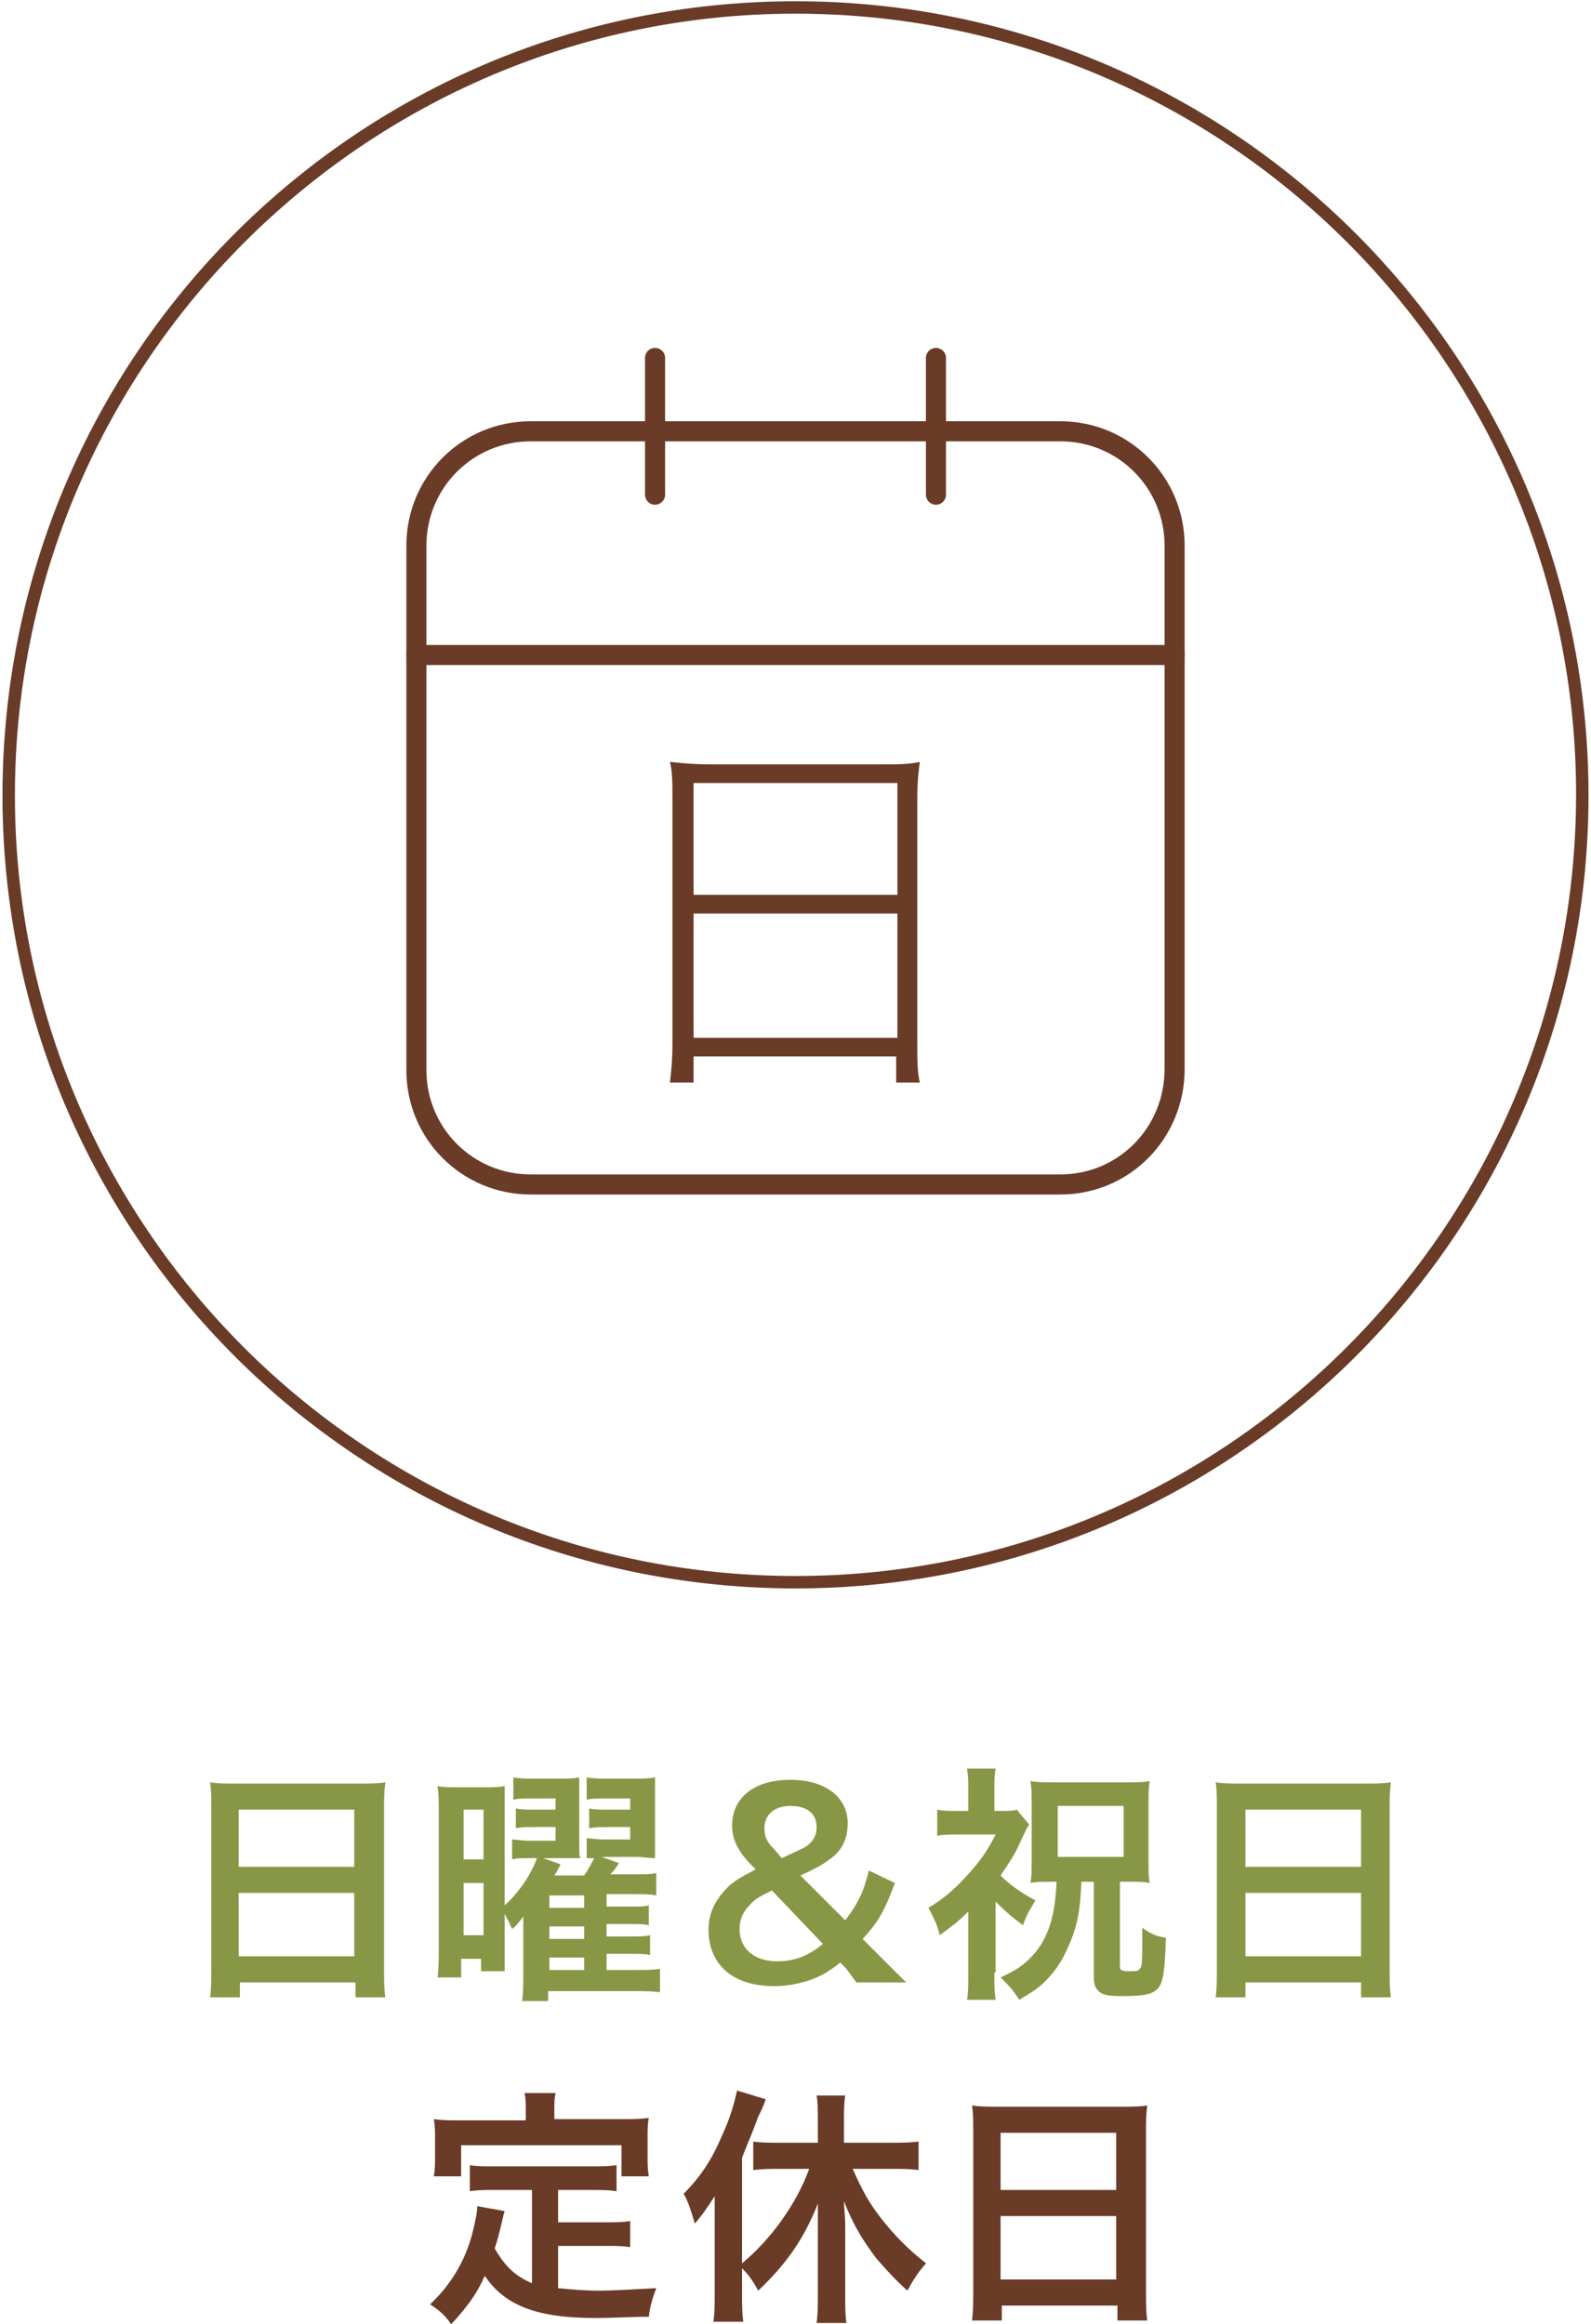 <?xml version="1.0" encoding="utf-8"?>
<!-- Generator: Adobe Illustrator 25.3.1, SVG Export Plug-In . SVG Version: 6.00 Build 0)  -->
<svg version="1.1" id="レイヤー_1" xmlns="http://www.w3.org/2000/svg" xmlns:xlink="http://www.w3.org/1999/xlink" x="0px"
	 y="0px" width="128px" height="187px" viewBox="0 0 128 187" style="enable-background:new 0 0 128 187;" xml:space="preserve">
<style type="text/css">
	.st0{fill:#6A3B27;}
	.st1{fill:#889746;}
	.st2{fill:none;stroke:#6A3B27;stroke-width:1.615;stroke-linecap:round;stroke-linejoin:round;stroke-miterlimit:10;}
</style>
<g>
	<g>
		<path class="st0" d="M64,1.1c34.7,0,62.8,28.2,62.8,62.8S98.7,126.8,64,126.8S1.2,98.6,1.2,64S29.3,1.1,64,1.1 M64,0.1
			C28.7,0.1,0.2,28.7,0.2,64s28.6,63.8,63.8,63.8s63.8-28.6,63.8-63.8S99.3,0.1,64,0.1L64,0.1z"/>
	</g>
	<g>
		<g>
			<path class="st1" d="M17,145.5c0-0.8,0-1.5-0.1-2.1c0.6,0.1,1.3,0.1,2.2,0.1h9.7c0.9,0,1.6,0,2.2-0.1c-0.1,0.8-0.1,1.3-0.1,2
				v12.9c0,1,0,1.7,0.1,2.4h-2.4v-1.2h-9.3v1.2h-2.4c0.1-0.7,0.1-1.5,0.1-2.4V145.5z M19.2,150.2h9.3v-4.6h-9.3V150.2z M19.2,157.4
				h9.3v-5.1h-9.3V157.4z"/>
			<path class="st1" d="M48.9,158.5h2.3c0.9,0,1.4,0,1.9-0.1v1.9c-0.6-0.1-1.3-0.1-2.2-0.1h-6.8v0.8h-2.1c0.1-0.6,0.1-1.2,0.1-2.2
				V156c0-0.4,0-1,0-1.8c-0.4,0.5-0.5,0.7-0.9,1c-0.2-0.4-0.2-0.5-0.6-1.2v2.8c0,1,0,1.2,0,1.8h-1.9v-1h-1.6v1.5h-1.9
				c0.1-0.7,0.1-1.5,0.1-2.6V146c0-1.2,0-1.6-0.1-2.3c0.5,0.1,0.9,0.1,1.7,0.1h2c0.7,0,1.3,0,1.7-0.1c0,0.4,0,0.4,0,2.1v7.5
				c1.1-1,2.1-2.4,2.6-3.8h-0.6c-0.6,0-1,0-1.4,0.1v-1.6c0.4,0,0.7,0.1,1.4,0.1h2.1V147h-1.7c-0.6,0-1.1,0-1.5,0.1v-1.6
				c0.4,0.1,0.8,0.1,1.5,0.1h1.7v-0.9h-2.1c-0.5,0-0.9,0-1.3,0.1V143c0.5,0.1,1,0.1,1.6,0.1h2.2c0.7,0,1.1,0,1.5-0.1
				c0,0.3,0,0.3,0,1.7v3.1c0,1.5,0,1.5,0.1,1.7c-0.6,0-0.9,0-1.5,0h-1.5l1.4,0.5c-0.2,0.4-0.3,0.6-0.5,0.9h2.4
				c0.4-0.6,0.6-1,0.8-1.4c-0.3,0-0.4,0-0.6,0v-1.6c0.4,0,0.7,0.1,1.4,0.1h2.1V147H49c-0.6,0-1.1,0-1.6,0.1v-1.6
				c0.4,0.1,0.8,0.1,1.6,0.1h1.7v-0.9h-2.1c-0.5,0-1,0-1.4,0.1V143c0.5,0.1,1,0.1,1.6,0.1h2.3c0.7,0,1.2,0,1.6-0.1
				c0,0.4,0,0.9,0,1.6v3.2c0,0.9,0,1.3,0,1.7c-0.6,0-0.9-0.1-1.6-0.1h-2.7l1.4,0.5c-0.4,0.6-0.4,0.6-0.7,0.9h2c0.9,0,1.3,0,1.7-0.1
				v1.8c-0.5-0.1-0.9-0.1-1.7-0.1h-2.3v1h1.7c0.9,0,1.3,0,1.7-0.1v1.6c-0.4-0.1-0.8-0.1-1.7-0.1h-1.7v1h1.8c0.9,0,1.3,0,1.7-0.1v1.6
				c-0.4-0.1-0.8-0.1-1.7-0.1h-1.8V158.5z M37.3,149.6h1.6v-4h-1.6V149.6z M37.3,155.7h1.6v-4.2h-1.6V155.7z M47,153.5v-1h-2.8v1H47
				z M44.2,156H47v-1h-2.8V156z M44.2,158.5H47v-1h-2.8V158.5z"/>
			<path class="st1" d="M68.9,159.5c-0.4-0.5-0.7-1-1-1.3l-0.3-0.3c-1,0.8-1.6,1.1-2.4,1.4c-0.9,0.3-1.9,0.5-2.9,0.5
				c-1.8,0-3.2-0.5-4.1-1.4c-0.8-0.8-1.2-1.9-1.2-3.1s0.4-2.2,1.3-3.2c0.6-0.7,1.2-1,2.5-1.7l-0.6-0.6c-0.9-1-1.3-1.9-1.3-2.9
				c0-2.3,1.8-3.7,4.7-3.7c2.8,0,4.6,1.4,4.6,3.5c0,1.3-0.5,2.3-1.6,3c-0.4,0.3-0.9,0.6-2.2,1.2l3.6,3.6c1-1.3,1.5-2.3,1.9-4l2.1,1
				c-0.9,2.4-1.4,3.2-2.6,4.5l1.5,1.5c0.6,0.6,1.1,1.1,2,2H68.9z M62.1,152.1c-1,0.5-1.4,0.7-1.8,1.2c-0.5,0.5-0.8,1.1-0.8,1.9
				c0,1.6,1.2,2.6,3,2.6c1.4,0,2.5-0.4,3.7-1.4L62.1,152.1z M62.9,149.5c1.3-0.6,1.5-0.7,1.9-0.9c0.6-0.4,0.9-0.9,0.9-1.6
				c0-1.1-0.8-1.7-2.1-1.7c-1.3,0-2.1,0.7-2.1,1.8c0,0.7,0.2,1.1,0.8,1.7L62.9,149.5z"/>
			<path class="st1" d="M80,158.7c0,1,0,1.5,0.1,2.2h-2.3c0.1-0.6,0.1-1.1,0.1-2.2v-4.9c-0.8,0.8-1.2,1.1-2.3,1.9
				c-0.2-0.9-0.5-1.4-0.9-2.2c1.3-0.8,2.1-1.5,3.1-2.6c1-1.1,1.6-1.9,2.3-3.3h-3c-0.7,0-1.2,0-1.7,0.1v-2.1c0.5,0.1,0.8,0.1,1.6,0.1
				h0.9v-1.8c0-0.5,0-1-0.1-1.6h2.3c-0.1,0.5-0.1,1-0.1,1.6v1.8h0.6c0.6,0,0.9,0,1.2-0.1l1,1.2c-0.2,0.3-0.2,0.3-0.9,1.8
				c-0.2,0.5-0.8,1.4-1.4,2.3c0.7,0.7,1.5,1.3,2.8,2c-0.4,0.7-0.7,1.1-1,2c-0.8-0.6-1.3-1-2.2-1.9V158.7z M84.5,151.4
				c-0.6,0-1.1,0-1.6,0.1c0.1-0.5,0.1-1,0.1-1.7v-4.8c0-0.6,0-1.1-0.1-1.7c0.5,0.1,1,0.1,1.9,0.1h5.9c0.8,0,1.3,0,1.8-0.1
				c-0.1,0.5-0.1,1.1-0.1,1.7v4.8c0,0.7,0,1.2,0.1,1.7c-0.5-0.1-1-0.1-1.6-0.1h-0.8v6.8c0,0.3,0.1,0.4,0.7,0.4s0.8,0,0.9-0.2
				c0.2-0.2,0.2-0.5,0.2-3.3c0.7,0.5,1.1,0.7,1.9,0.8c-0.1,3.3-0.3,3.9-0.9,4.3c-0.4,0.3-1.2,0.4-2.6,0.4c-1.2,0-1.7-0.1-2-0.5
				c-0.2-0.2-0.3-0.5-0.3-1.1v-7.6h-1c-0.1,2.3-0.3,3.5-1,5.1c-0.5,1.2-1.1,2.1-1.9,2.9c-0.6,0.6-1.1,0.9-2.1,1.5
				c-0.5-0.8-0.8-1.1-1.5-1.8c1.3-0.6,1.9-1,2.7-1.9c1.2-1.4,1.7-3.2,1.8-5.8H84.5z M85.1,149.4h5.3v-4.1h-5.3V149.4z"/>
			<path class="st1" d="M97.9,145.5c0-0.8,0-1.5-0.1-2.1c0.6,0.1,1.3,0.1,2.2,0.1h9.7c0.9,0,1.6,0,2.2-0.1c-0.1,0.8-0.1,1.3-0.1,2
				v12.9c0,1,0,1.7,0.1,2.4h-2.4v-1.2h-9.3v1.2h-2.4c0.1-0.7,0.1-1.5,0.1-2.4V145.5z M100.2,150.2h9.3v-4.6h-9.3V150.2z
				 M100.2,157.4h9.3v-5.1h-9.3V157.4z"/>
			<path class="st0" d="M42.7,176.2h-2.9c-0.9,0-1.4,0-2,0.1v-2.1c0.5,0.1,1.1,0.1,2,0.1h7.7c0.9,0,1.5,0,2.1-0.1v2.1
				c-0.6-0.1-1.1-0.1-2.1-0.1h-2.6v2.6h3.8c0.9,0,1.4,0,2-0.1v2.1c-0.6-0.1-1.1-0.1-2-0.1h-3.8v3.4c1,0.1,2.1,0.2,3.3,0.2
				c1.2,0,2.5-0.1,4.6-0.2c-0.3,0.8-0.5,1.4-0.6,2.3c-1.6,0-2.7,0.1-4.3,0.1c-4.7,0-7.3-1-8.9-3.4c-0.6,1.4-1.4,2.5-2.7,3.9
				c-0.5-0.7-0.8-1-1.7-1.6c1.6-1.5,2.8-3.4,3.4-5.7c0.2-0.8,0.4-1.7,0.4-2.2l2.2,0.4c-0.1,0.3-0.1,0.4-0.3,1.2
				c-0.1,0.4-0.2,0.9-0.5,1.8c0.8,1.4,1.6,2.2,3,2.8V176.2z M42.3,169.7c0-0.5,0-0.8-0.1-1.3h2.5c-0.1,0.4-0.1,0.7-0.1,1.3v0.8H50
				c0.8,0,1.5,0,2.2-0.1c-0.1,0.5-0.1,0.9-0.1,1.5v1.6c0,0.6,0,1,0.1,1.6H50v-2.5H37.1v2.5h-2.2c0.1-0.5,0.1-0.9,0.1-1.6v-1.5
				c0-0.5,0-1-0.1-1.5c0.7,0.1,1.4,0.1,2.2,0.1h5.2V169.7z"/>
			<path class="st0" d="M59.7,184.5c0,0.9,0,1.6,0.1,2.3h-2.4c0.1-0.8,0.1-1.4,0.1-2.3v-5.6c0-1,0-1.4,0-2.2
				c-0.6,0.9-0.9,1.4-1.6,2.2c-0.3-1-0.5-1.7-0.9-2.4c1.4-1.4,2.3-2.8,3.1-4.7c0.6-1.3,0.9-2.3,1.2-3.6l2.3,0.7
				c-0.2,0.6-0.3,0.8-0.6,1.4c-0.5,1.4-0.8,2-1.3,3.3v8.5c2.3-1.9,4.4-4.8,5.4-7.6h-2.3c-0.7,0-1.5,0-2.2,0.1v-2.3
				c0.6,0.1,1.4,0.1,2.2,0.1h3v-1.9c0-0.7,0-1.3-0.1-1.9H68c-0.1,0.6-0.1,1.2-0.1,1.9v1.9h3.7c0.8,0,1.6,0,2.3-0.1v2.3
				c-0.6-0.1-1.4-0.1-2.2-0.1h-3.1c0.8,1.8,1.3,2.7,2.3,4c1.1,1.4,2.2,2.5,3.6,3.6c-0.7,0.8-1,1.3-1.5,2.2c-1.2-1.1-1.7-1.7-2.5-2.6
				c-1.2-1.6-1.9-2.8-2.6-4.6c0,0.6,0.1,1.2,0.1,2v5.6c0,0.9,0,1.6,0.1,2.2h-2.4c0.1-0.7,0.1-1.5,0.1-2.2v-5.3c0-0.7,0-1.4,0-2.1
				c-1.2,3-2.6,4.9-4.8,7c-0.5-0.9-0.8-1.3-1.3-1.8V184.5z"/>
			<path class="st0" d="M78.3,171.5c0-0.8,0-1.5-0.1-2.1c0.6,0.1,1.3,0.1,2.2,0.1h9.7c0.9,0,1.6,0,2.2-0.1c-0.1,0.8-0.1,1.3-0.1,2
				v12.9c0,1,0,1.7,0.1,2.4h-2.4v-1.2h-9.3v1.2h-2.4c0.1-0.7,0.1-1.5,0.1-2.4V171.5z M80.5,176.2h9.3v-4.6h-9.3V176.2z M80.5,183.4
				h9.3v-5.1h-9.3V183.4z"/>
		</g>
	</g>
	<g>
		<g>
			<g>
				<g>
					<g>
						<path class="st2" d="M85.3,95.3H42.7c-5.1,0-9.2-4.1-9.2-9.2V43.9c0-5.1,4.1-9.2,9.2-9.2h42.6c5.1,0,9.2,4.1,9.2,9.2v42.1
							C94.5,91.2,90.4,95.3,85.3,95.3z"/>
						<line class="st2" x1="33.5" y1="52.7" x2="94.5" y2="52.7"/>
						<g>
							<line class="st2" x1="52.7" y1="28.8" x2="52.7" y2="39.8"/>
							<line class="st2" x1="75.3" y1="28.8" x2="75.3" y2="39.8"/>
						</g>
					</g>
				</g>
			</g>
		</g>
		<g>
			<g>
				<path class="st0" d="M54.1,64.3c0-1.3,0-2.2-0.2-3c1,0.1,1.9,0.2,3.3,0.2h13.6c1.5,0,2.3,0,3.2-0.2c-0.1,0.8-0.2,1.6-0.2,2.8
					v19.8c0,1.5,0,2.3,0.2,3.2h-1.9V85H55.8v2.1h-1.9c0.1-0.9,0.2-1.8,0.2-3.2V64.3z M55.8,72h16.4V63H55.8V72z M55.8,83.5h16.4v-10
					H55.8V83.5z"/>
			</g>
		</g>
	</g>
</g>
</svg>

